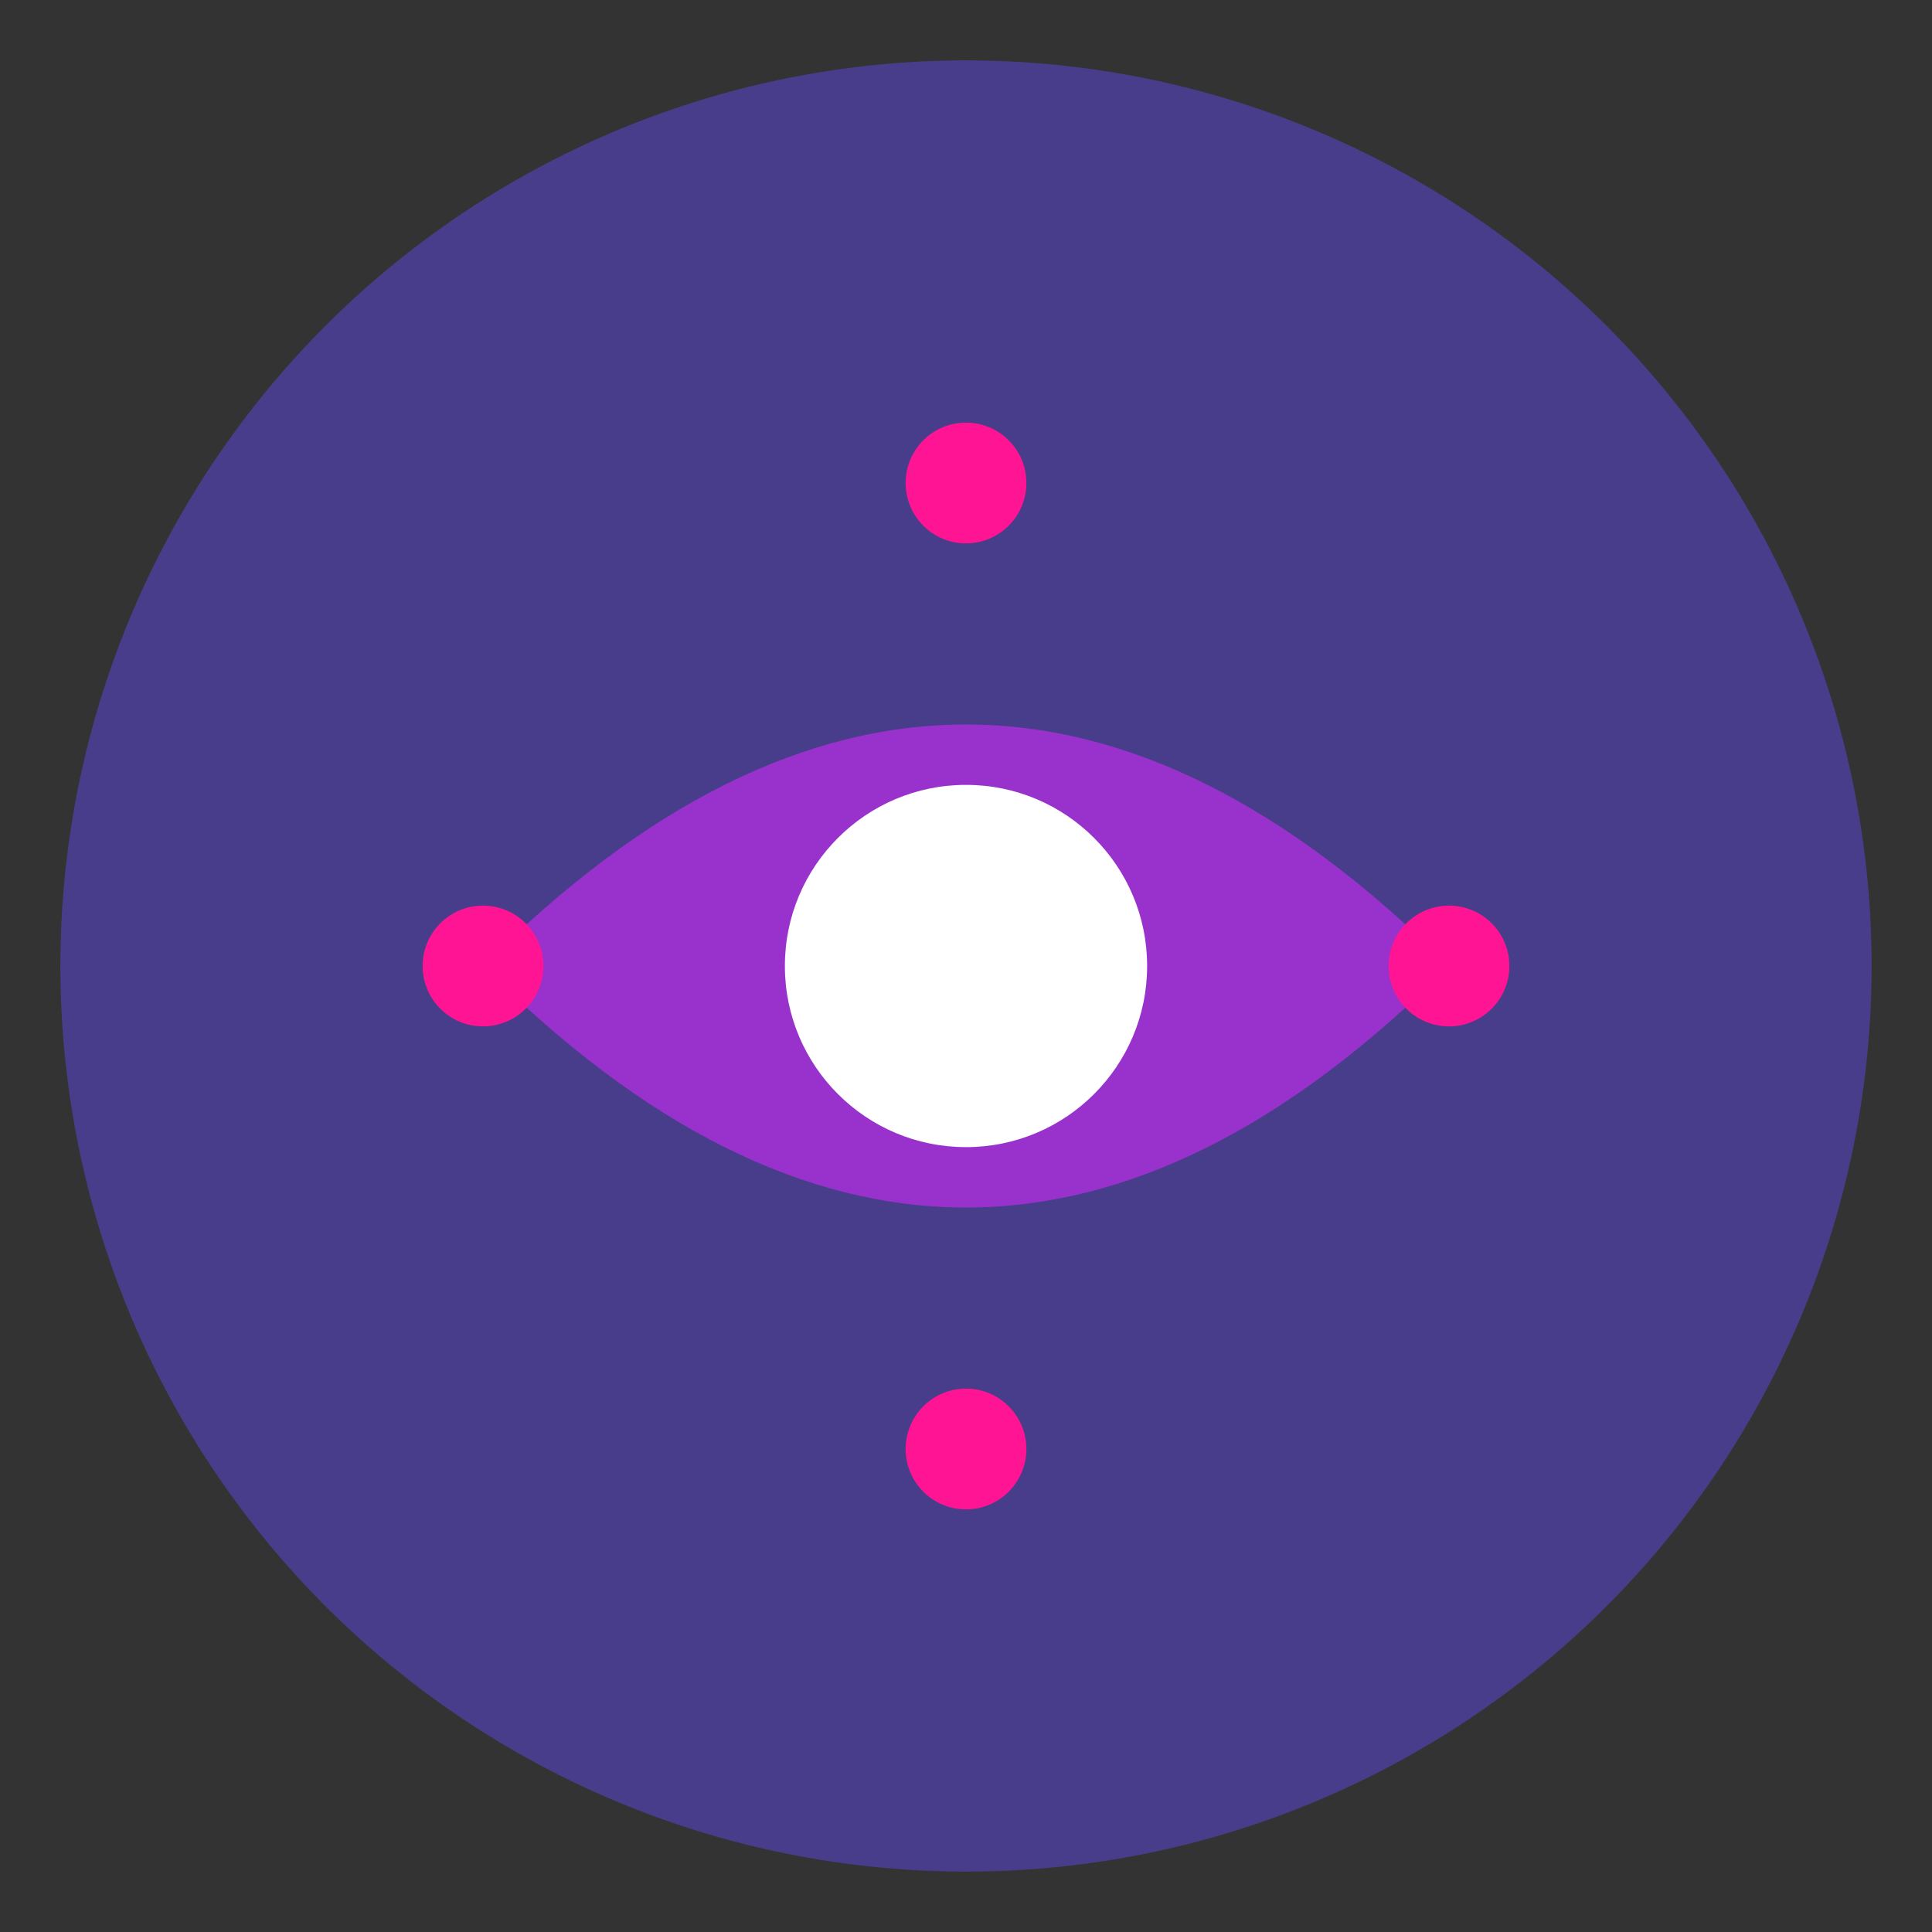 <svg
  width="32"
  height="32"
  viewBox="0 0 32 32"
  xmlns="http://www.w3.org/2000/svg"
>
  <rect x="0" y="0" width="32" height="32" fill="#333333" stroke="none"/>
  <defs>
    <style>
      .cosmic-primary {
        fill: #483d8b;
      }
      .cosmic-secondary {
        fill: #9932cc;
      }
      .cosmic-accent {
        fill: #ff1493;
      }
    </style>
  </defs>

  <!-- Background circle -->
  <circle cx="16" cy="16" r="15" class="cosmic-primary" />

  <!-- Inner yoga symbol -->
  <path d="M8 16 Q16 8 24 16 Q16 24 8 16" class="cosmic-secondary" />

  <!-- Center meditation point -->
  <circle cx="16" cy="16" r="3" fill="white" />

  <!-- Small accent dots -->
  <circle cx="16" cy="8" r="1" class="cosmic-accent" />
  <circle cx="16" cy="24" r="1" class="cosmic-accent" />
  <circle cx="8" cy="16" r="1" class="cosmic-accent" />
  <circle cx="24" cy="16" r="1" class="cosmic-accent" />
</svg>
